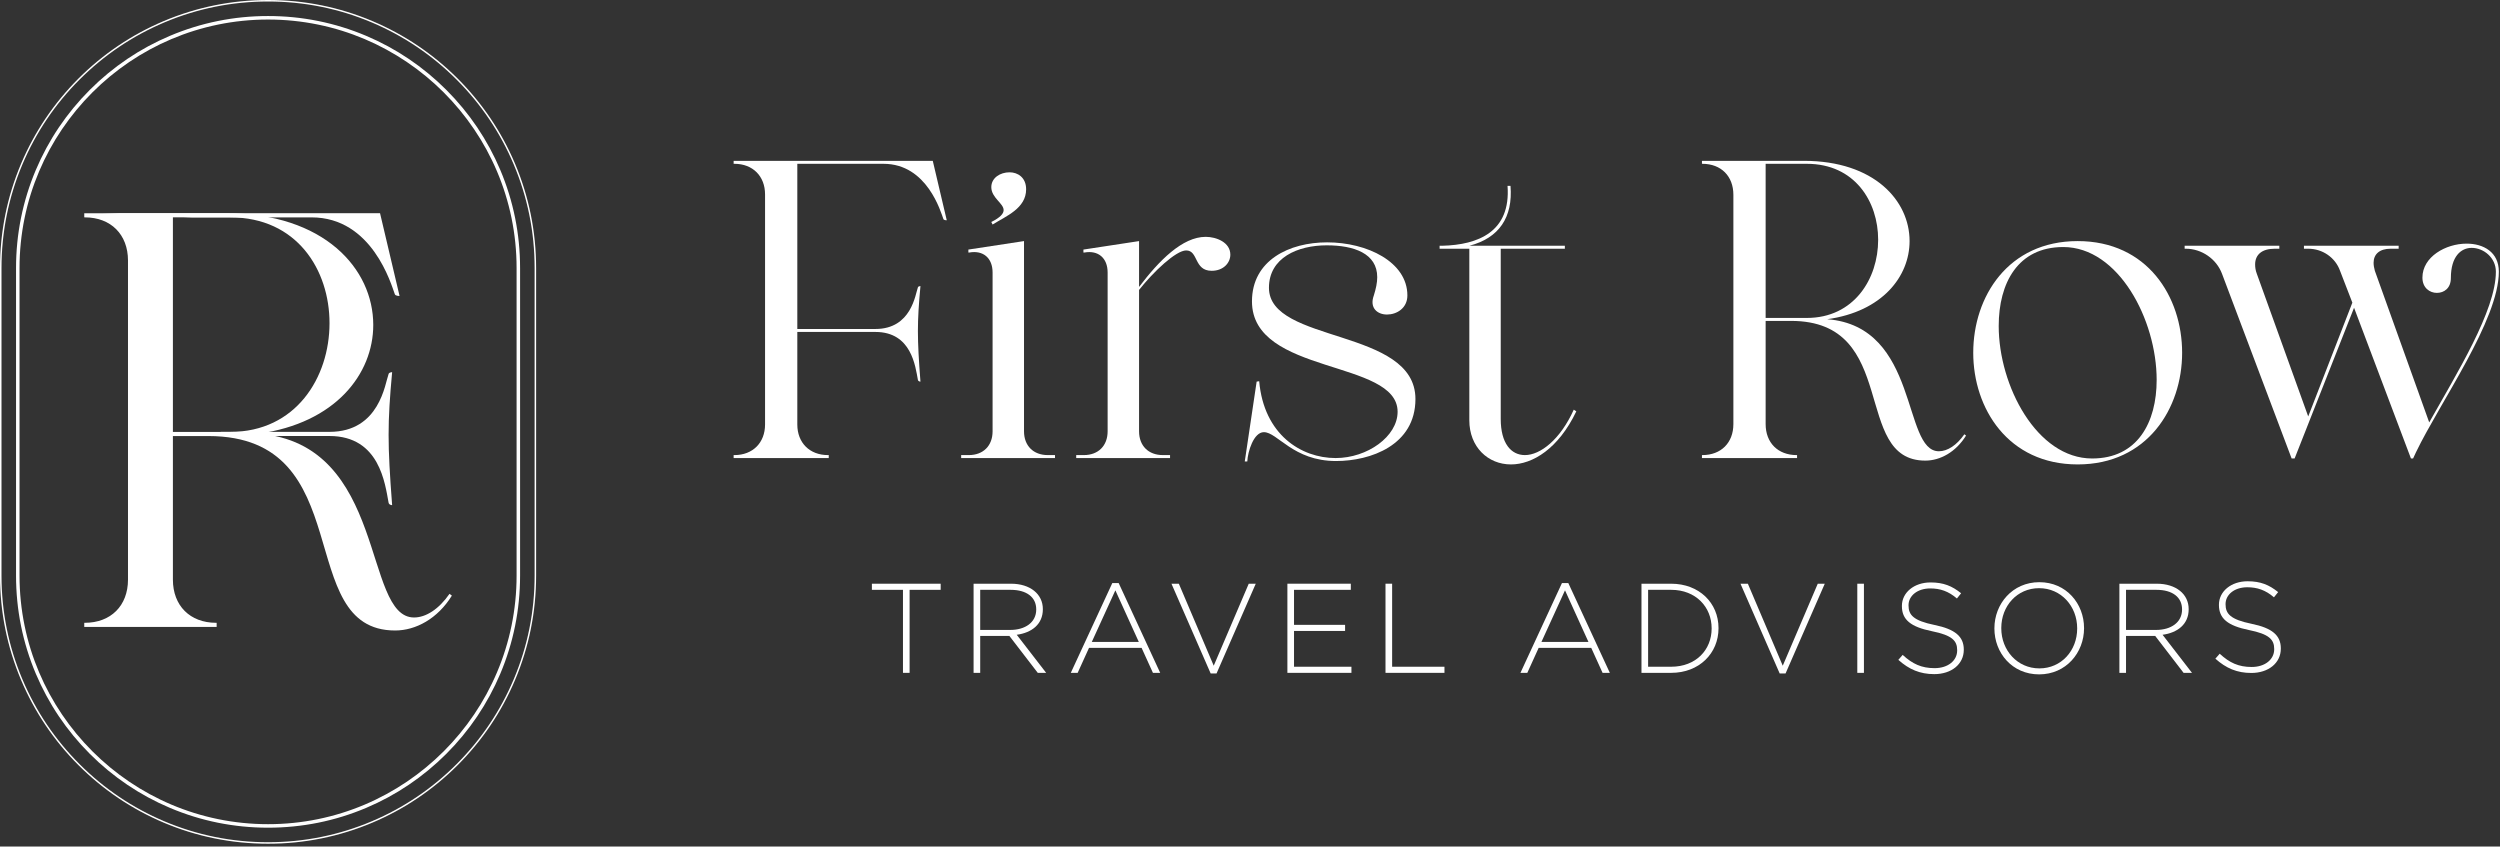 <svg width="886" height="300" viewBox="0 0 886 300" fill="none" xmlns="http://www.w3.org/2000/svg">
<rect x="0" y="0" width="886" height="300" fill="#333333" stroke="none"/>
<path d="M61.276 153.069H81.598C104.843 153.069 116.78 133.796 116.78 114.53C116.78 95.677 105.263 77.033 81.598 77.033H61.276V153.069ZM61.276 205.433C61.276 214.65 67.353 220.72 76.57 220.72H76.78V222.188H29.863V220.72H30.066C39.29 220.72 45.36 214.65 45.36 205.433V92.327C45.36 83.11 39.29 77.033 30.066 77.033H29.863V75.572H80.129C114.899 75.572 132.284 95.257 132.284 115.153C132.284 132.544 118.878 149.929 91.647 153.698C137.312 157.258 128.514 218.838 146.738 218.838C150.927 218.838 155.529 215.902 159.305 210.454L160.144 211.09C155.109 219.258 147.361 223.447 140.032 223.447C103.591 223.447 127.675 154.537 73.843 154.537H61.276V205.433Z" fill="white"/>
<path d="M78.231 153.053H116.77C134.574 153.053 136.462 135.878 137.72 132.528C137.924 131.899 138.972 131.899 138.972 131.899C138.14 140.906 137.72 147.396 137.72 154.102C137.72 160.801 138.14 168.137 138.972 179.025C138.972 179.025 137.924 179.025 137.72 178.186C136.462 171.487 134.574 154.521 116.77 154.521H78.231" fill="white"/>
<path d="M36.456 75.569H134.688L141.604 104.891C141.394 104.891 140.136 104.891 139.926 104.262C138.667 100.912 131.968 77.038 110.394 77.038H67.87" fill="white"/>
<path d="M95 6.925C46.431 6.925 6.922 46.434 6.922 95.002V204.017C6.922 252.579 46.431 292.088 95 292.088C143.569 292.088 183.078 252.579 183.078 204.017V95.002C183.078 46.434 143.569 6.925 95 6.925ZM95 293.334C82.945 293.334 71.243 290.974 60.23 286.313C49.598 281.816 40.047 275.372 31.839 267.172C23.639 258.971 17.201 249.42 12.698 238.78C8.043 227.767 5.684 216.073 5.684 204.017V95.002C5.684 82.94 8.043 71.246 12.698 60.233C17.201 49.6 23.639 40.042 31.839 31.841C40.047 23.641 49.598 17.197 60.23 12.7C71.243 8.045 82.945 5.679 95 5.679C107.055 5.679 118.757 8.045 129.77 12.7C140.402 17.197 149.953 23.641 158.161 31.841C166.361 40.042 172.799 49.6 177.302 60.233C181.957 71.246 184.317 82.94 184.317 95.002V204.017C184.317 216.073 181.957 227.767 177.302 238.78C172.799 249.42 166.361 258.971 158.161 267.172C149.953 275.372 140.402 281.816 129.77 286.313C118.757 290.974 107.055 293.334 95 293.334Z" fill="white"/>
<path d="M95 0.531C82.25 0.531 69.88 3.029 58.224 7.958C46.976 12.717 36.874 19.528 28.201 28.201C19.528 36.874 12.717 46.976 7.958 58.224C3.029 69.88 0.531 82.25 0.531 95V204.015C0.531 216.765 3.029 229.135 7.958 240.791C12.717 252.04 19.528 262.142 28.201 270.814C36.874 279.487 46.976 286.298 58.224 291.057C69.88 295.987 82.25 298.484 95 298.484C107.75 298.484 120.12 295.987 131.775 291.057C143.024 286.298 153.126 279.487 161.799 270.814C170.472 262.142 177.283 252.04 182.042 240.791C186.971 229.135 189.469 216.765 189.469 204.015V95C189.469 82.25 186.971 69.88 182.042 58.224C177.283 46.976 170.472 36.874 161.799 28.201C153.126 19.528 143.024 12.717 131.775 7.958C120.12 3.029 107.75 0.531 95 0.531ZM95 299.015C82.178 299.015 69.736 296.505 58.021 291.549C46.707 286.763 36.546 279.913 27.821 271.188C19.102 262.469 12.252 252.309 7.467 240.994C2.511 229.28 0 216.838 0 204.015V95C0 82.178 2.511 69.736 7.467 58.021C12.252 46.707 19.102 36.546 27.821 27.821C36.546 19.102 46.707 12.252 58.021 7.467C69.736 2.511 82.178 2.45784e-07 95 2.45784e-07C107.822 2.45784e-07 120.264 2.511 131.979 7.467C143.293 12.252 153.454 19.102 162.179 27.821C170.898 36.546 177.748 46.707 182.533 58.021C187.489 69.736 190 82.178 190 95V204.015C190 216.838 187.489 229.28 182.533 240.994C177.748 252.309 170.898 262.469 162.179 271.188C153.454 279.913 143.293 286.763 131.979 291.549C120.264 296.505 107.822 299.015 95 299.015Z" fill="white"/>
<path d="M322.362 209.035V238.458H320.014V209.035H309V206.868H333.373V209.035H322.362Z" fill="white"/>
<path d="M367.239 215.94C367.239 211.696 363.901 209.035 358.17 209.035H347.386V223.248H358.035C363.314 223.248 367.239 220.587 367.239 216.027V215.94ZM367.785 238.458L357.719 225.37H347.386V238.458H345.037V206.868H358.306C365.12 206.868 369.587 210.567 369.587 215.85V215.94C369.587 221.22 365.662 224.241 360.334 224.964L370.761 238.458H367.785Z" fill="white"/>
<path d="M395.285 209.215L386.935 227.492H403.59L395.285 209.215ZM408.598 238.457L404.583 229.614H385.945L381.926 238.457H379.492L394.201 206.642H396.459L411.172 238.457H408.598Z" fill="white"/>
<path d="M431.139 238.683H429.062L415.166 206.867H417.781L430.146 235.932L442.556 206.867H445.04L431.139 238.683Z" fill="white"/>
<path d="M456.253 238.459V206.865H478.729V209.036H458.601V221.446H476.697V223.61H458.601V236.291H478.951V238.459H456.253Z" fill="white"/>
<path d="M491.023 238.459V206.865H493.372V236.291H511.919V238.459H491.023Z" fill="white"/>
<path d="M554.638 209.215L546.288 227.492H562.943L554.638 209.215ZM567.951 238.457L563.936 229.614H545.298L541.279 238.457H538.844L553.554 206.642H555.812L570.525 238.457H567.951Z" fill="white"/>
<path d="M606.606 222.665C606.606 215.173 601.052 209.035 592.258 209.035H584.088V236.291H592.258C601.052 236.291 606.606 230.289 606.606 222.751V222.665ZM592.258 238.458H581.74V206.868H592.258C602.181 206.868 609.04 213.683 609.04 222.575V222.665C609.04 231.553 602.181 238.458 592.258 238.458Z" fill="white"/>
<path d="M632.8 238.683H630.723L616.826 206.867H619.442L631.807 235.932L644.217 206.867H646.701L632.8 238.683Z" fill="white"/>
<path d="M658.228 206.868H660.576V238.462H658.228V206.868Z" fill="white"/>
<path d="M685.499 238.911C680.442 238.911 676.562 237.24 672.769 233.854L674.305 232.093C677.782 235.299 680.988 236.793 685.631 236.793C690.372 236.793 693.62 234.128 693.62 230.516V230.426C693.62 227.084 691.859 225.146 684.687 223.701C677.104 222.166 674.034 219.592 674.034 214.813V214.719C674.034 210.027 678.323 206.414 684.186 206.414C688.792 206.414 691.817 207.679 695.02 210.252L693.533 212.104C690.553 209.53 687.577 208.54 684.1 208.54C679.452 208.54 676.382 211.201 676.382 214.497V214.584C676.382 217.925 678.098 219.957 685.586 221.489C692.901 222.982 695.968 225.598 695.968 230.204V230.29C695.968 235.389 691.592 238.911 685.499 238.911Z" fill="white"/>
<path d="M797.856 238.497C792.799 238.497 788.919 236.826 785.126 233.44L786.661 231.678C790.138 234.885 793.344 236.378 797.988 236.378C802.729 236.378 805.976 233.714 805.976 230.102V230.011C805.976 226.67 804.215 224.732 797.043 223.287C789.461 221.752 786.39 219.178 786.39 214.399V214.305C786.39 209.612 790.68 206 796.543 206C801.149 206 804.174 207.264 807.376 209.838L805.89 211.69C802.91 209.116 799.933 208.126 796.456 208.126C791.809 208.126 788.738 210.786 788.738 214.083V214.169C788.738 217.511 790.454 219.543 797.943 221.074C805.258 222.568 808.325 225.184 808.325 229.789V229.876C808.325 234.975 803.948 238.497 797.856 238.497Z" fill="white"/>
<path d="M736.153 222.665C736.153 214.857 730.467 208.448 722.659 208.448C714.851 208.448 709.255 214.763 709.255 222.575V222.665C709.255 230.469 714.941 236.878 722.749 236.878C730.557 236.878 736.153 230.563 736.153 222.752V222.665ZM722.659 239C713.09 239 706.817 231.372 706.817 222.752V222.665C706.817 214.044 713.184 206.326 722.749 206.326C732.315 206.326 738.587 213.954 738.587 222.575C738.636 222.616 738.636 222.616 738.587 222.665C738.587 231.282 732.228 239 722.659 239Z" fill="white"/>
<path d="M773.32 215.94C773.32 211.696 769.978 209.035 764.247 209.035H753.462V223.248H764.112C769.391 223.248 773.32 220.587 773.32 216.027V215.94ZM773.861 238.458L763.799 225.37H753.462V238.458H751.114V206.868H764.382C771.201 206.868 775.664 210.567 775.664 215.85V215.94C775.664 221.22 771.739 224.241 766.414 224.964L776.842 238.458H773.861Z" fill="white"/>
<path d="M282.567 150.446C282.567 156.918 286.932 161.283 293.404 161.283H293.705V162.333H260V161.283H260.297C266.77 161.283 271.135 156.918 271.135 150.446V68.887C271.135 62.419 266.77 58.054 260.297 58.054H260V57H330.574L335.534 78.069C335.387 78.069 334.484 78.069 334.334 77.617C333.431 75.209 328.614 58.054 313.114 58.054H282.567V116.59H310.258C323.048 116.59 324.399 104.252 325.306 101.839C325.453 101.392 326.209 101.392 326.209 101.392C325.607 107.86 325.306 112.526 325.306 117.339C325.306 122.156 325.607 127.428 326.209 135.251C326.209 135.251 325.453 135.251 325.306 134.649C324.399 129.832 323.048 117.644 310.258 117.644H282.567V150.446Z" fill="white"/>
<path d="M351.32 78.671C354.631 77.015 355.685 75.656 355.685 74.456C355.685 72.048 351.32 70.095 351.32 66.332C351.32 63.02 354.481 61.064 357.792 61.064C360.652 61.064 363.659 62.866 363.659 67.081C363.659 73.854 356.584 76.563 351.772 79.574L351.32 78.671ZM362.91 152.857C362.91 157.971 366.218 161.283 371.335 161.283H373.894V162.336H340.637V161.283H343.346C348.464 161.283 351.772 157.971 351.772 152.857V96.575C351.772 91.461 348.464 88.601 343.497 89.5H343.192V88.447L362.91 85.44V152.857Z" fill="white"/>
<path d="M403.682 152.856C403.682 157.969 406.99 161.281 412.107 161.281H414.666V162.334H381.409V161.281H384.118C389.236 161.281 392.544 157.969 392.544 152.856V96.577C392.544 91.459 389.236 88.599 384.269 89.502H383.964V88.449L403.682 85.442V101.694C410.753 92.362 419.031 83.937 427.302 83.937C431.065 83.937 436.032 85.89 436.032 90.255C436.032 93.115 433.628 95.971 429.413 95.971C423.091 95.971 424.747 88.753 420.382 88.753C416.77 88.753 408.796 96.276 403.682 102.748V152.856Z" fill="white"/>
<path d="M473.494 163.388C458.295 163.388 452.729 153.157 447.913 153.157C444.304 153.157 442.197 160.077 442.043 163.539H441.143L445.354 135.249L446.257 135.098C447.913 154.06 461.155 162.335 473.343 162.335C484.628 162.335 495.311 154.662 495.311 145.936C495.311 127.275 443.698 132.991 443.698 106.808C443.698 92.212 456.94 85.89 470.333 85.89C484.481 85.89 498.777 92.814 498.777 104.701C498.777 109.22 495.014 111.471 491.548 111.471C488.237 111.471 485.23 109.22 486.886 104.701C487.642 102.293 488.09 100.185 488.09 98.232C488.09 89.807 479.812 86.944 470.182 86.944C459.951 86.944 449.715 91.309 449.715 101.992C449.715 121.856 501.633 116.14 501.633 141.416C501.633 157.823 485.682 163.388 473.494 163.388Z" fill="white"/>
<path d="M520.727 88.15H510.194V87.096H511.097C523.888 86.791 535.477 82.129 534.27 65.88H535.323C536.226 77.015 531.259 84.387 520.727 87.096H554.586V88.15H531.861V148.493C531.861 157.068 535.477 161.283 540.437 161.283C545.856 161.283 552.93 155.864 557.747 145.181L558.646 145.783C552.328 159.025 543.146 164.594 535.477 164.594C527.349 164.594 520.727 158.427 520.727 148.94V88.15Z" fill="white"/>
<path d="M625.741 112.677H640.337C657.041 112.677 665.62 98.833 665.62 84.99C665.62 71.447 657.342 58.054 640.337 58.054H625.741V112.677ZM625.741 150.3C625.741 156.919 630.106 161.284 636.728 161.284H636.879V162.333H603.174V161.284H603.321C609.944 161.284 614.309 156.919 614.309 150.3V69.038C614.309 62.416 609.944 58.054 603.321 58.054H603.174V57.001H639.283C664.262 57.001 676.755 71.145 676.755 85.441C676.755 97.934 667.126 110.42 647.562 113.129C680.364 115.684 674.046 159.929 687.141 159.929C690.147 159.929 693.459 157.822 696.168 153.908L696.77 154.36C693.154 160.23 687.592 163.24 682.324 163.24C656.142 163.24 673.444 113.731 634.772 113.731H625.741V150.3Z" fill="white"/>
<path d="M708.342 115.538C708.342 136.753 721.881 162.488 741.449 162.488C757.55 162.488 764.32 149.694 764.32 134.646C764.32 113.28 750.773 87.549 731.213 87.549C715.112 87.549 708.342 100.339 708.342 115.538ZM699.315 125.017C699.315 105.152 711.65 85.442 736.327 85.442C761.009 85.442 773.347 105.152 773.347 125.017C773.347 144.727 761.009 164.592 736.327 164.592C711.65 164.592 699.315 144.727 699.315 125.017Z" fill="white"/>
<path d="M860.912 149.696C870.541 132.541 884.539 110.121 884.539 96.277C884.539 91.31 880.174 87.844 875.96 87.844C872.197 87.844 868.588 90.859 868.588 98.535C868.588 102.144 866.183 103.799 863.621 103.799C861.062 103.799 858.507 101.993 858.507 98.385C858.507 91.009 866.782 86.343 874.157 86.343C880.174 86.343 885.589 89.353 885.589 96.277C885.589 113.433 864.825 142.471 856.249 160.229L855.196 162.487H854.439L834.277 109.068L813.212 162.487H812.155L787.481 97.026C785.52 91.762 780.256 88.149 774.691 88.149H774.235V87.096H807.793V88.149H806.138C801.622 88.149 799.218 90.257 799.218 93.718C799.218 94.772 799.364 95.826 799.82 97.026L818.029 147.589L833.675 107.261L829.31 95.972C827.658 91.31 823.143 88.149 818.029 88.149H816.52V87.096H850.082V88.149H847.218C843.305 88.149 841.201 90.106 841.201 93.116C841.201 94.019 841.352 94.919 841.649 95.972L860.912 149.696Z" fill="white"/>
</svg>
